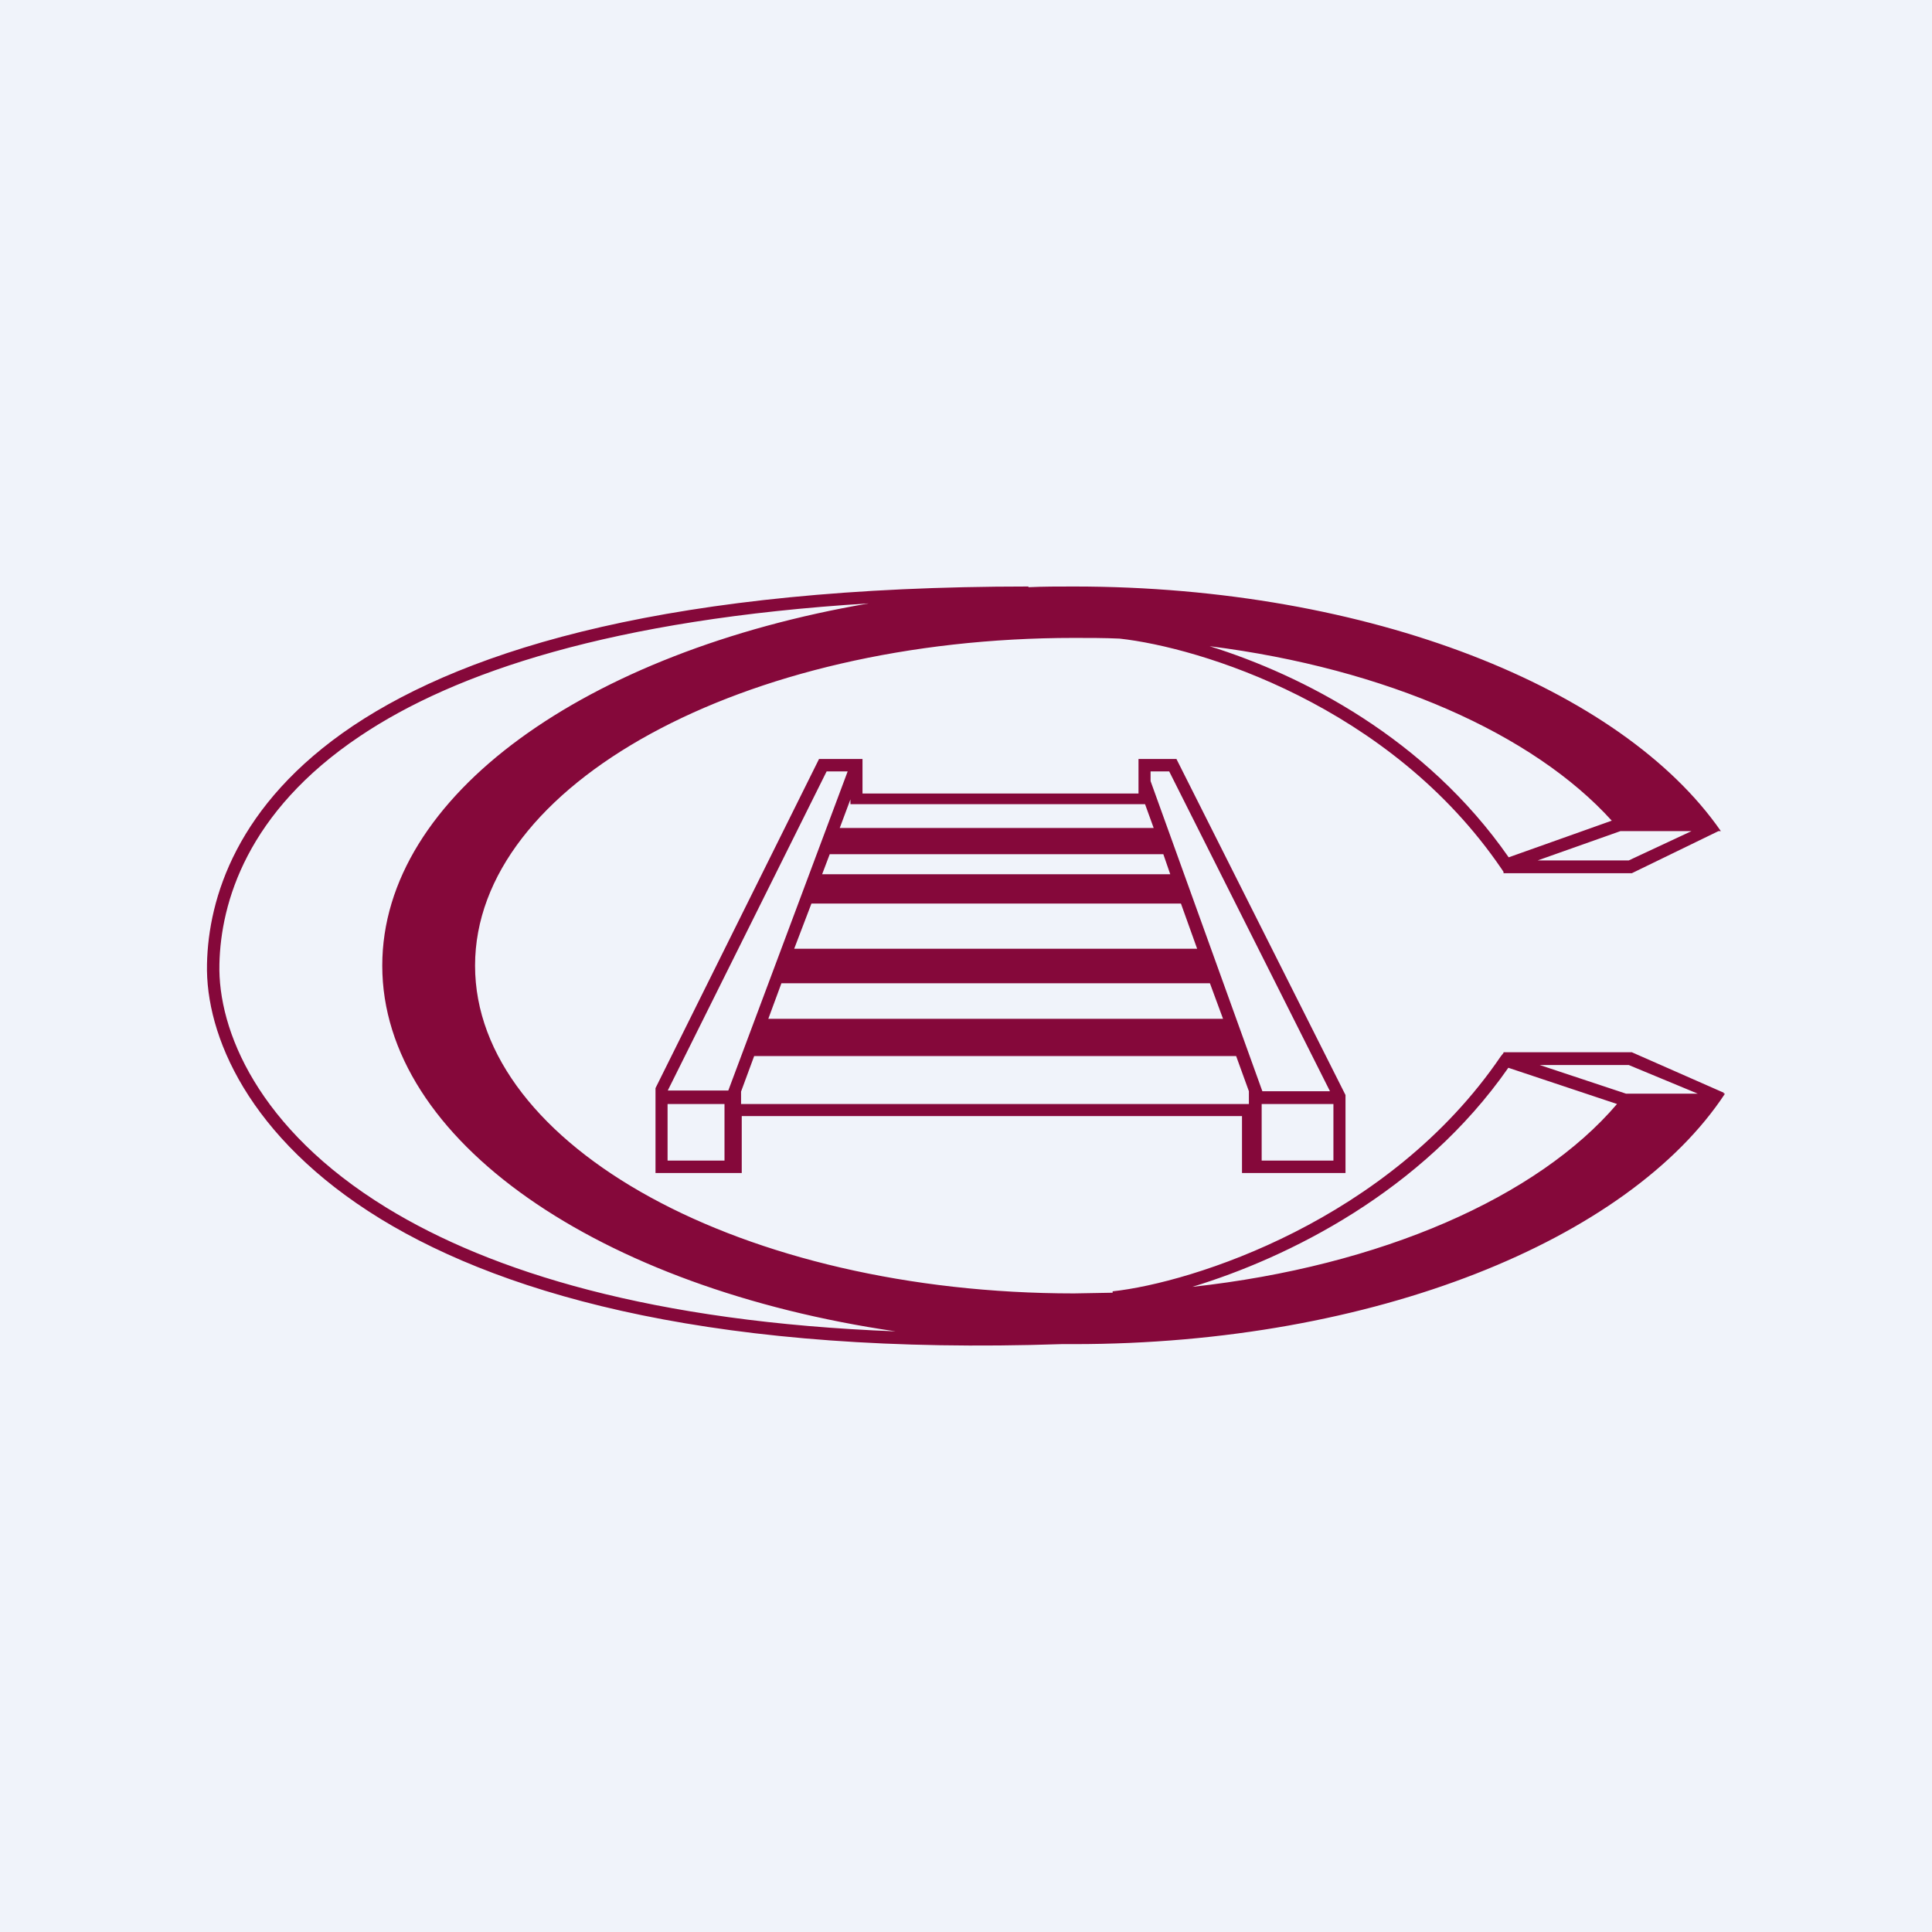 <!-- by Finnhub --><svg width="56" height="56" viewBox="0 0 56 56" xmlns="http://www.w3.org/2000/svg"><path fill="#F0F3FA" d="M0 0h56v56H0z"/><path fill-rule="evenodd" d="M10.43 21.34c-3.28 2.2-4.03 4.83-4.07 6.6-.05 1.91 1.11 4.78 4.85 7.07 3.02 1.85 7.7 3.31 14.75 3.58-8.57-1.25-14.88-5.52-14.88-10.6 0-4.94 5.93-9.1 14.1-10.5-7.44.46-12 2-14.75 3.85Zm.6 13.99c3.73 2.28 9.91 3.96 19.74 3.63h.36c8.69 0 16.08-3.02 18.87-7.26h-.06l.04-.02-2.68-1.18h-3.72v.02l-.08.1c-3.24 4.76-8.95 6.56-11.25 6.81v.04l-1.12.02c-9.59 0-17.36-4.26-17.36-9.5 0-5.25 7.77-9.5 17.36-9.5.44 0 .88 0 1.32.02 2.3.25 7.83 1.92 11.07 6.67l.06.09v.04h3.72l2.51-1.22h.07C47.01 19.95 39.7 17 31.13 17c-.45 0-.89 0-1.32.02V17c-10.28 0-16.2 1.78-19.58 4.04-3.38 2.27-4.19 5.01-4.23 6.9-.05 2.06 1.2 5.04 5.03 7.39Zm36.18-4.46 2 .83h-2.08l-2.5-.83h2.58Zm1.82-6.78h-2.06l-2.4.85h2.64l1.82-.85Zm-5.31 6.86L46.87 32c-2.3 2.7-6.84 4.7-12.31 5.3 2.76-.84 6.65-2.75 9.16-6.35Zm3-7.16c-2.28-2.52-6.53-4.41-11.66-5.06 2.69.84 6.27 2.67 8.67 6.12l2.98-1.06ZM25 22h-1.26L19 31.54V34h2.5v-1.65H36V34h3v-2.26L34.1 22H33v1h-8v-1Zm-5.64 9.6 4.6-9.24h.61l-3.46 9.25h-1.75Zm2.12.04V32H36.2v-.37l-.37-1.02H21.86l-.38 1.03Zm.79-2.11h13.18l-.38-1.03H22.65l-.38 1.03Zm.76-2.03H34.7l-.47-1.31H23.52l-.5 1.31Zm.8-2.16.22-.58h9.67l.2.58H23.85Zm.82-2.17-.31.83h9.1l-.25-.69h-8.54v-.14Zm13.9 8.46h-1.96l-3.24-8.99v-.28h.54l4.66 9.27Zm-1.98.37h2.08v1.64h-2.08V32Zm-17.22 0v1.64H21V32h-1.65Z" fill="#85083A"/></svg>